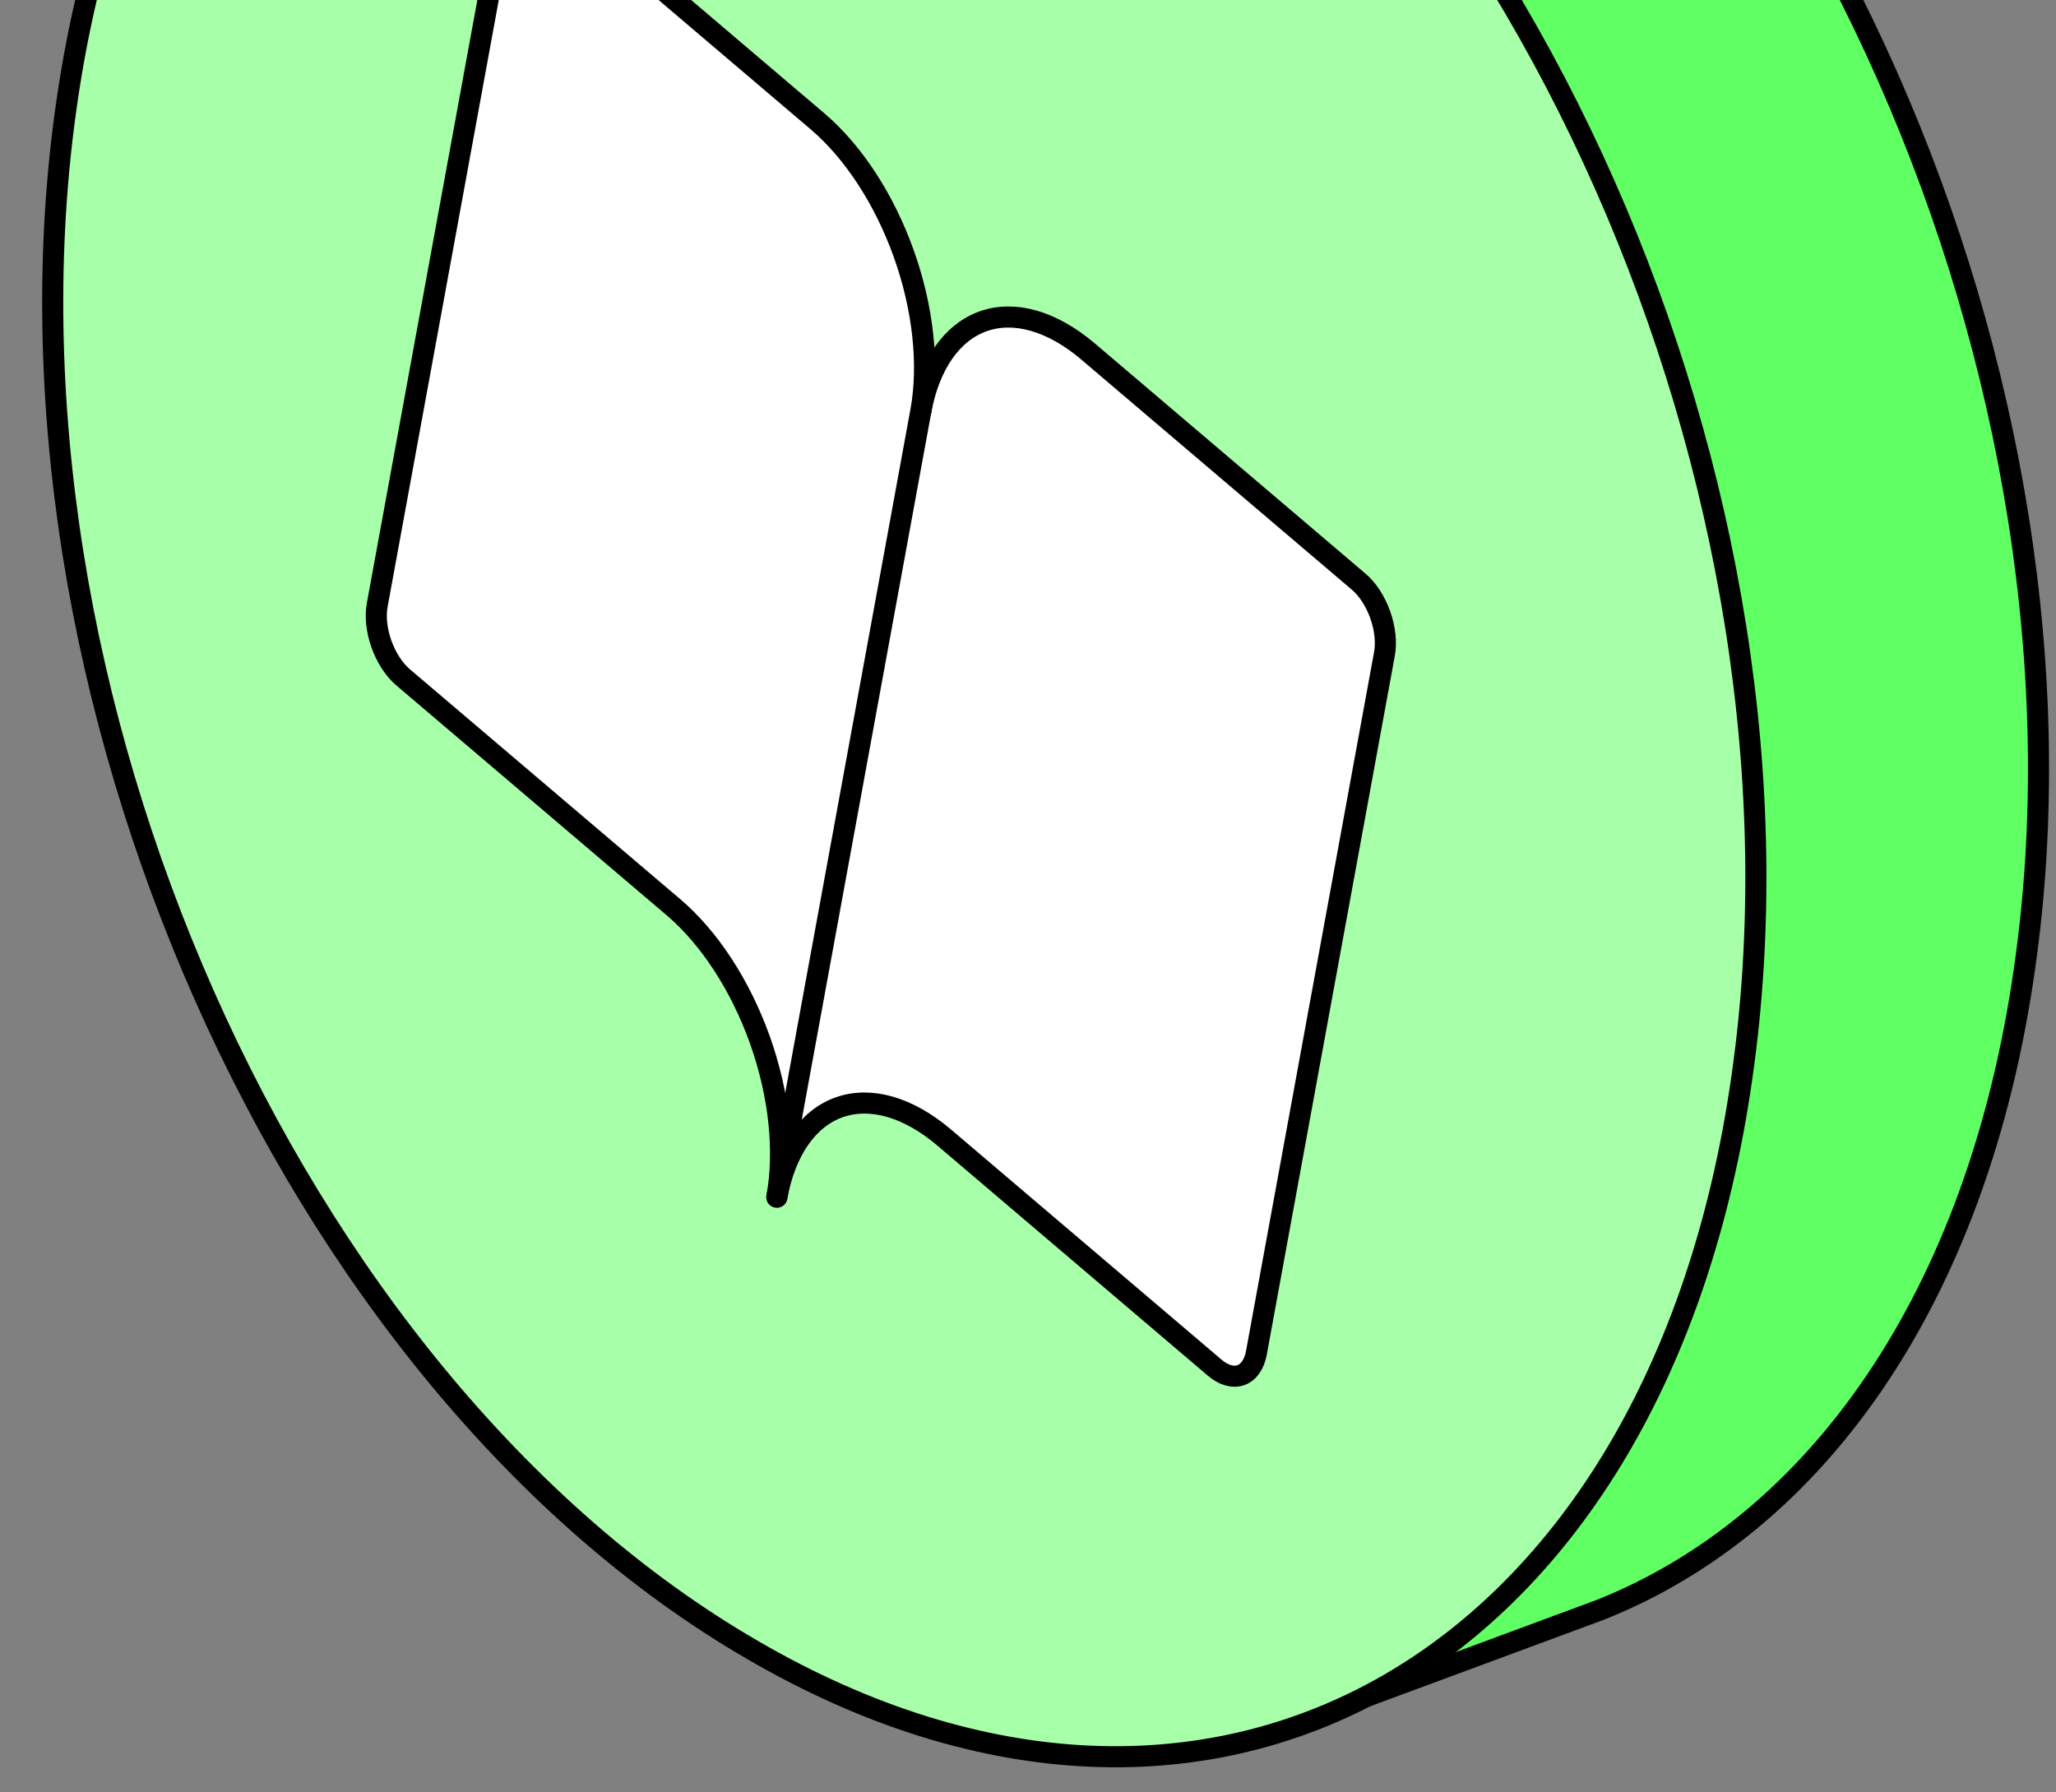<?xml version="1.0" encoding="UTF-8"?> <svg xmlns="http://www.w3.org/2000/svg" width="39" height="34" viewBox="0 0 39 34" fill="none"><rect x="0" y="0" width="39" height="34" fill="#808080" stroke="none"/><path d="M14.842 -12.336L9.314 -10.207L11.739 -7.924C10.7 -6.054 9.952 -3.795 9.579 -1.192C7.98 9.899 13.804 23.05 22.585 28.139C24.297 29.135 25.996 29.752 27.634 30.016L25.916 32.181L30.355 30.537C34.438 28.916 37.509 24.64 38.401 18.384C40.01 7.256 34.191 -5.879 25.412 -10.977C21.655 -13.16 17.962 -13.516 14.842 -12.336Z" fill="#60FF64" stroke="black" stroke-width="0.4" stroke-miterlimit="10" stroke-linejoin="round"></path><path data-figma-bg-blur-radius="20" d="M1.264 1.965C-0.335 13.056 5.49 26.207 14.271 31.296C23.041 36.402 31.459 31.529 33.04 20.448C34.648 9.319 28.83 -3.816 20.051 -8.913C11.279 -14.011 2.858 -9.146 1.264 1.965Z" fill="#A7FFAA" stroke="black" stroke-width="0.4" stroke-miterlimit="10" stroke-linejoin="round"></path><path d="M17.467 7.799C17.628 6.92 18.053 6.308 18.648 6.095C19.243 5.883 19.959 6.089 20.64 6.668L25.772 11.033C25.942 11.177 26.089 11.403 26.181 11.661C26.273 11.919 26.302 12.187 26.261 12.406L23.833 25.659C23.793 25.879 23.687 26.032 23.538 26.085C23.389 26.138 23.21 26.087 23.04 25.942L17.909 21.577C17.228 20.999 16.512 20.793 15.916 21.005C15.322 21.217 14.897 21.829 14.736 22.708" fill="white"></path><path d="M17.467 7.799C17.628 6.92 18.053 6.308 18.648 6.095C19.243 5.883 19.959 6.089 20.64 6.668L25.772 11.033C25.942 11.177 26.089 11.403 26.181 11.661C26.273 11.919 26.302 12.187 26.261 12.406L23.833 25.659C23.793 25.879 23.687 26.032 23.538 26.085C23.389 26.138 23.21 26.087 23.04 25.942L17.909 21.577C17.228 20.999 16.512 20.793 15.916 21.005C15.322 21.217 14.897 21.829 14.736 22.708" stroke="black" stroke-width="0.4" stroke-linecap="round" stroke-linejoin="round"></path><path d="M7.156 11.473C7.115 11.693 7.144 11.961 7.236 12.219C7.328 12.476 7.475 12.702 7.645 12.847L12.777 17.211C13.457 17.79 14.046 18.694 14.414 19.725C14.781 20.755 14.897 21.828 14.736 22.707L17.467 7.798C17.628 6.919 17.512 5.846 17.145 4.816C16.777 3.785 16.189 2.881 15.508 2.302L10.377 -2.062C10.207 -2.207 10.027 -2.259 9.879 -2.206C9.73 -2.152 9.624 -1.999 9.584 -1.78L7.156 11.473Z" fill="white" stroke="black" stroke-width="0.4" stroke-linecap="round" stroke-linejoin="round"></path><defs><clipPath id="bgblur_0_7687_19642_clip_path" transform="translate(19.2 31.137)"><path d="M1.264 1.965C-0.335 13.056 5.49 26.207 14.271 31.296C23.041 36.402 31.459 31.529 33.04 20.448C34.648 9.319 28.83 -3.816 20.051 -8.913C11.279 -14.011 2.858 -9.146 1.264 1.965Z"></path></clipPath></defs></svg> 